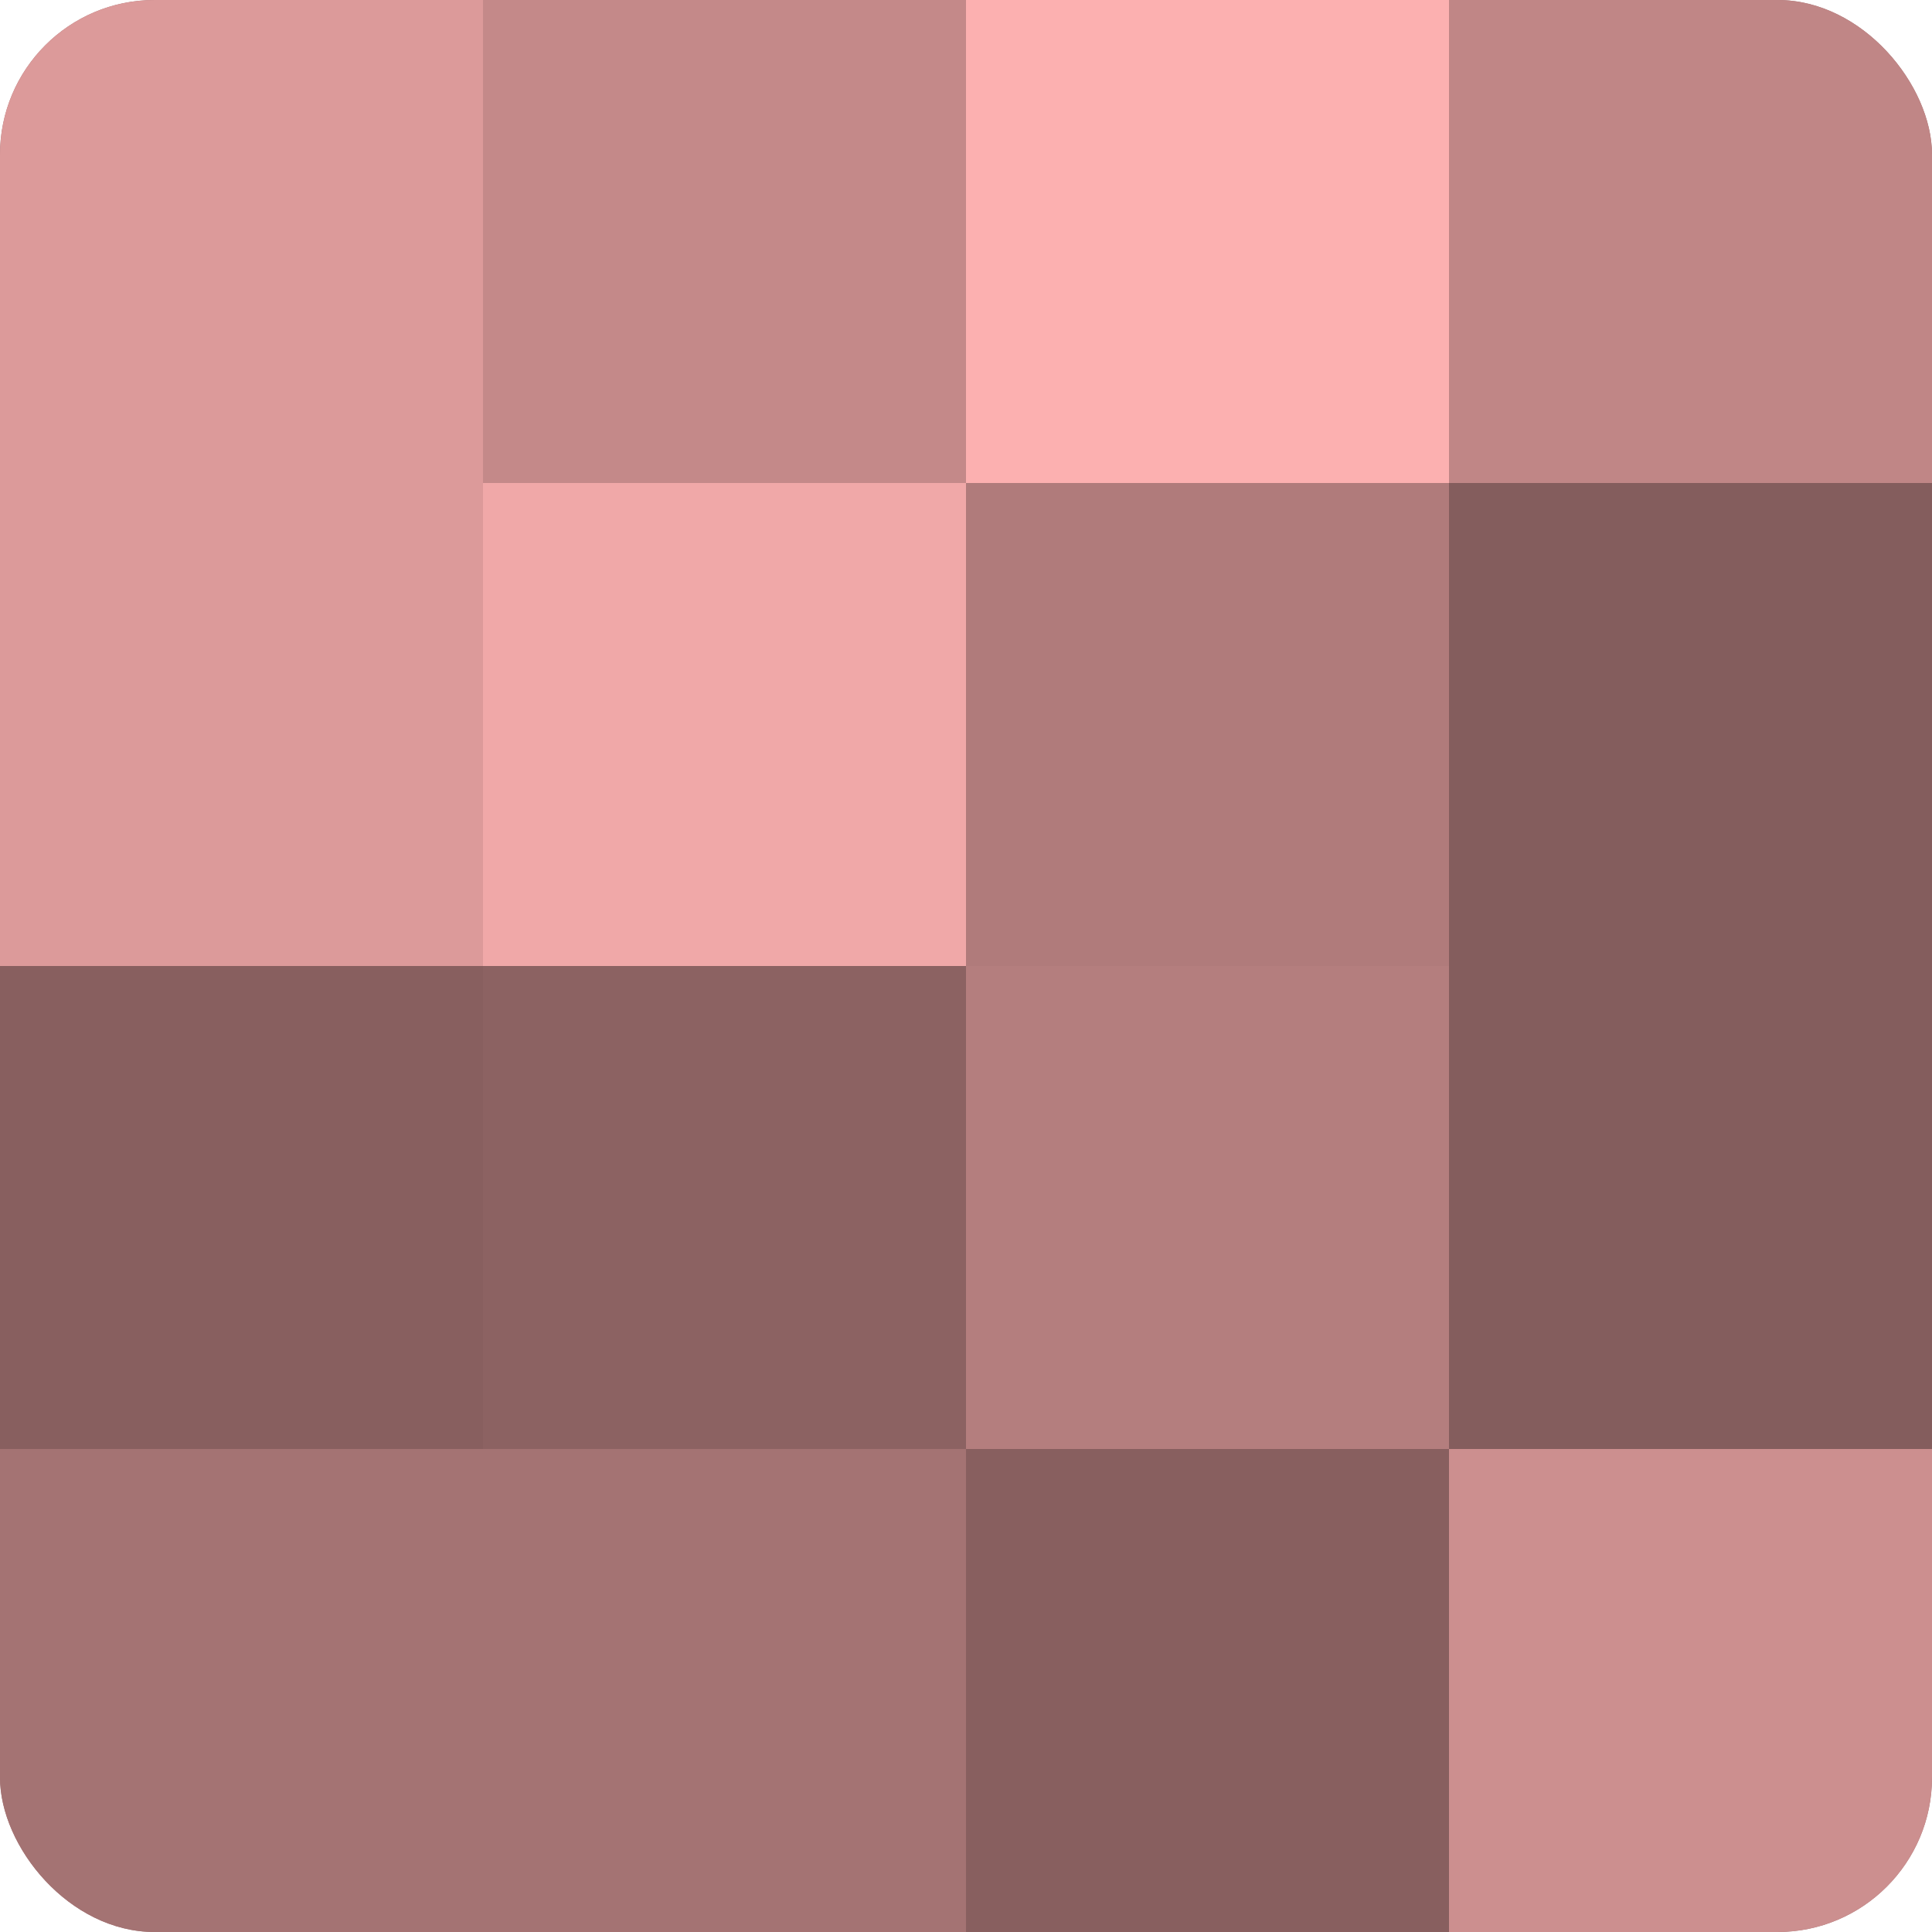 <?xml version="1.0" encoding="UTF-8"?>
<svg xmlns="http://www.w3.org/2000/svg" width="60" height="60" viewBox="0 0 100 100" preserveAspectRatio="xMidYMid meet"><defs><clipPath id="c" width="100" height="100"><rect width="100" height="100" rx="8" ry="8"/></clipPath></defs><g clip-path="url(#c)"><rect width="100" height="100" fill="#a07070"/><rect width="25" height="25" fill="#dc9a9a"/><rect y="25" width="25" height="25" fill="#dc9a9a"/><rect y="50" width="25" height="25" fill="#885f5f"/><rect y="75" width="25" height="25" fill="#a47373"/><rect x="25" width="25" height="25" fill="#c48989"/><rect x="25" y="25" width="25" height="25" fill="#f0a8a8"/><rect x="25" y="50" width="25" height="25" fill="#8c6262"/><rect x="25" y="75" width="25" height="25" fill="#a47373"/><rect x="50" width="25" height="25" fill="#fcb0b0"/><rect x="50" y="25" width="25" height="25" fill="#b07b7b"/><rect x="50" y="50" width="25" height="25" fill="#b47e7e"/><rect x="50" y="75" width="25" height="25" fill="#885f5f"/><rect x="75" width="25" height="25" fill="#c08686"/><rect x="75" y="25" width="25" height="25" fill="#845d5d"/><rect x="75" y="50" width="25" height="25" fill="#845d5d"/><rect x="75" y="75" width="25" height="25" fill="#cc8f8f"/></g></svg>
